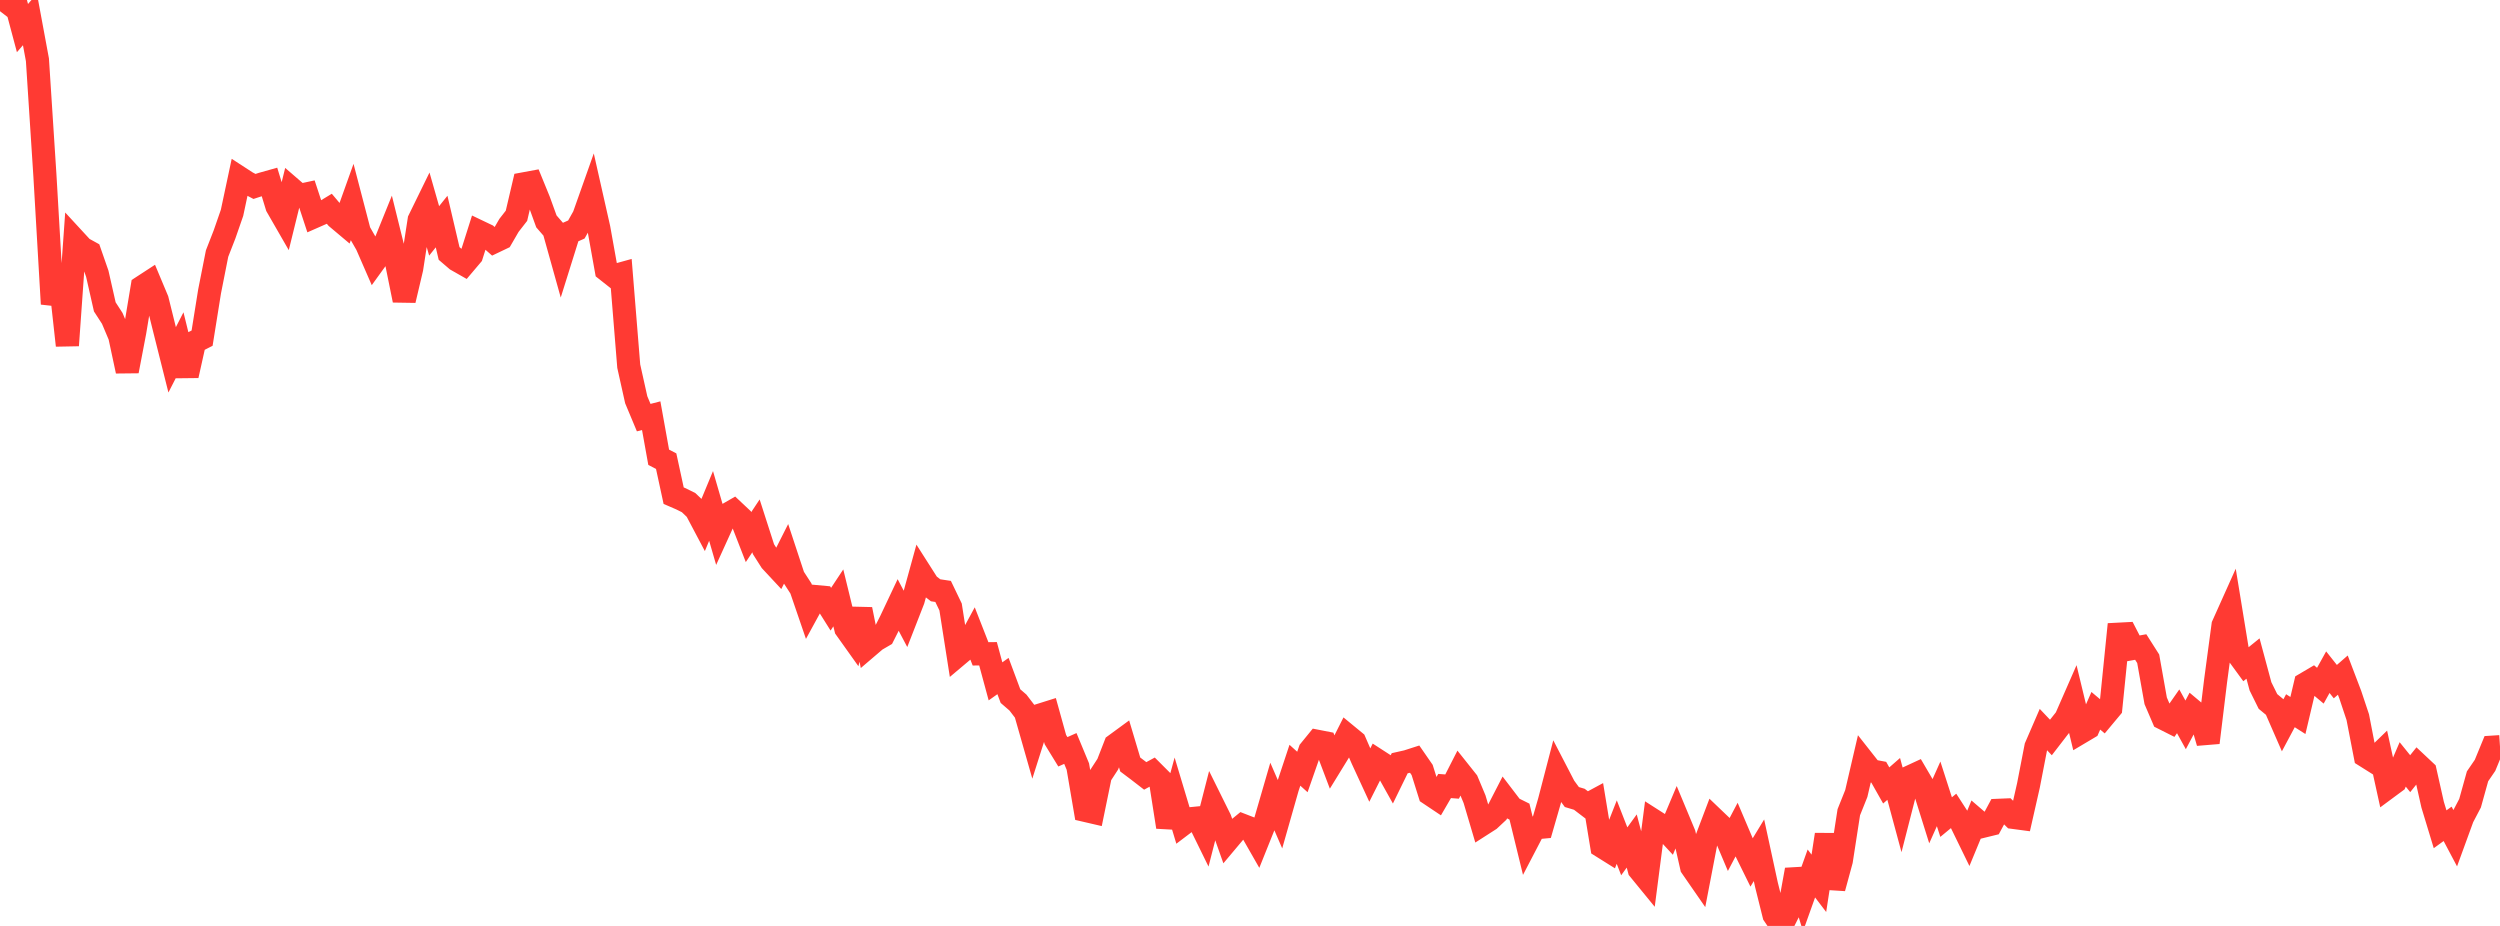 <?xml version="1.0" standalone="no"?>
<!DOCTYPE svg PUBLIC "-//W3C//DTD SVG 1.1//EN" "http://www.w3.org/Graphics/SVG/1.1/DTD/svg11.dtd">

<svg width="135" height="50" viewBox="0 0 135 50" preserveAspectRatio="none" 
  xmlns="http://www.w3.org/2000/svg"
  xmlns:xlink="http://www.w3.org/1999/xlink">


<polyline points="0.0, 0.605 0.404, 0.08 0.808, 0.0 1.213, 1.517 1.617, 1.05 2.021, 3.229 2.425, 9.473 2.829, 16.413 3.234, 14.992 3.638, 18.653 4.042, 12.962 4.446, 13.4 4.85, 13.623 5.254, 14.784 5.659, 16.571 6.063, 17.194 6.467, 18.152 6.871, 20.04 7.275, 17.929 7.68, 15.493 8.084, 15.23 8.488, 16.193 8.892, 17.821 9.296, 19.43 9.701, 18.639 10.105, 20.279 10.509, 18.466 10.913, 18.26 11.317, 15.74 11.722, 13.692 12.126, 12.656 12.53, 11.492 12.934, 9.595 13.338, 9.857 13.743, 10.068 14.147, 9.936 14.551, 9.822 14.955, 11.145 15.359, 11.847 15.763, 10.207 16.168, 10.557 16.572, 10.47 16.976, 11.697 17.38, 11.519 17.784, 11.274 18.189, 11.755 18.593, 12.095 18.997, 10.965 19.401, 12.512 19.805, 13.216 20.21, 14.145 20.614, 13.586 21.018, 12.587 21.422, 14.22 21.826, 16.214 22.231, 14.498 22.635, 11.878 23.039, 11.053 23.443, 12.468 23.847, 11.964 24.251, 13.687 24.656, 14.034 25.06, 14.264 25.464, 13.787 25.868, 12.511 26.272, 12.704 26.677, 13.061 27.081, 12.868 27.485, 12.171 27.889, 11.652 28.293, 9.927 28.698, 9.852 29.102, 10.841 29.506, 11.955 29.91, 12.421 30.314, 13.866 30.719, 12.572 31.123, 12.394 31.527, 11.675 31.931, 10.534 32.335, 12.324 32.74, 14.58 33.144, 14.899 33.548, 14.787 33.952, 19.773 34.356, 21.586 34.76, 22.552 35.165, 22.447 35.569, 24.693 35.973, 24.902 36.377, 26.766 36.781, 26.941 37.186, 27.143 37.59, 27.529 37.994, 28.293 38.398, 27.32 38.802, 28.711 39.207, 27.82 39.611, 27.587 40.015, 27.967 40.419, 29.005 40.823, 28.397 41.228, 29.656 41.632, 30.292 42.036, 30.726 42.44, 29.926 42.844, 31.151 43.249, 31.776 43.653, 32.956 44.057, 32.217 44.461, 32.254 44.865, 32.897 45.269, 32.286 45.674, 33.944 46.078, 34.511 46.482, 32.906 46.886, 34.908 47.29, 34.563 47.695, 34.327 48.099, 33.528 48.503, 32.673 48.907, 33.439 49.311, 32.403 49.716, 30.932 50.12, 31.566 50.524, 31.876 50.928, 31.937 51.332, 32.778 51.737, 35.362 52.141, 35.022 52.545, 34.276 52.949, 35.308 53.353, 35.303 53.757, 36.793 54.162, 36.506 54.566, 37.59 54.97, 37.939 55.374, 38.467 55.778, 39.884 56.183, 38.611 56.587, 38.484 56.991, 39.939 57.395, 40.597 57.799, 40.417 58.204, 41.394 58.608, 43.761 59.012, 43.855 59.416, 41.887 59.82, 41.266 60.225, 40.226 60.629, 39.93 61.033, 41.283 61.437, 41.587 61.841, 41.899 62.246, 41.679 62.65, 42.083 63.054, 44.656 63.458, 43.176 63.862, 44.52 64.266, 44.214 64.671, 44.174 65.075, 44.998 65.479, 43.422 65.883, 44.238 66.287, 45.38 66.692, 44.898 67.096, 44.567 67.5, 44.724 67.904, 45.431 68.308, 44.424 68.713, 43.028 69.117, 43.96 69.521, 42.541 69.925, 41.323 70.329, 41.687 70.734, 40.527 71.138, 40.031 71.542, 40.11 71.946, 41.177 72.35, 40.519 72.754, 39.719 73.159, 40.052 73.563, 40.983 73.967, 41.858 74.371, 41.056 74.775, 41.317 75.18, 42.042 75.584, 41.215 75.988, 41.124 76.392, 40.994 76.796, 41.578 77.201, 42.869 77.605, 43.139 78.009, 42.444 78.413, 42.475 78.817, 41.683 79.222, 42.192 79.626, 43.157 80.03, 44.522 80.434, 44.263 80.838, 43.885 81.243, 43.098 81.647, 43.627 82.051, 43.828 82.455, 45.482 82.859, 44.706 83.263, 44.668 83.668, 43.264 84.072, 41.71 84.476, 42.489 84.88, 43.04 85.284, 43.161 85.689, 43.47 86.093, 43.252 86.497, 45.707 86.901, 45.96 87.305, 44.933 87.71, 45.971 88.114, 45.414 88.518, 46.955 88.922, 47.449 89.326, 44.328 89.731, 44.587 90.135, 45.023 90.539, 44.063 90.943, 45.032 91.347, 46.82 91.751, 47.404 92.156, 45.299 92.56, 44.233 92.964, 44.619 93.368, 45.574 93.772, 44.806 94.177, 45.759 94.581, 46.579 94.985, 45.914 95.389, 47.78 95.793, 49.402 96.198, 50.0 96.602, 49.196 97.006, 46.968 97.41, 48.298 97.814, 47.168 98.219, 47.699 98.623, 45.068 99.027, 47.958 99.431, 46.472 99.835, 43.861 100.24, 42.849 100.644, 41.111 101.048, 41.624 101.452, 41.7 101.856, 42.414 102.26, 42.061 102.665, 43.561 103.069, 41.983 103.473, 41.796 103.877, 42.486 104.281, 43.776 104.686, 42.869 105.09, 44.123 105.494, 43.789 105.898, 44.414 106.302, 45.242 106.707, 44.262 107.111, 44.609 107.515, 44.51 107.919, 43.757 108.323, 43.74 108.728, 44.139 109.132, 44.193 109.536, 42.414 109.94, 40.33 110.344, 39.397 110.749, 39.824 111.153, 39.3 111.557, 38.791 111.961, 37.869 112.365, 39.543 112.769, 39.303 113.174, 38.382 113.578, 38.722 113.982, 38.238 114.386, 34.248 114.79, 34.227 115.195, 35.012 115.599, 34.939 116.003, 35.574 116.407, 37.844 116.811, 38.786 117.216, 38.99 117.62, 38.411 118.024, 39.143 118.428, 38.381 118.832, 38.72 119.237, 40.101 119.641, 36.778 120.045, 33.763 120.449, 32.863 120.853, 35.335 121.257, 35.888 121.662, 35.561 122.066, 37.061 122.47, 37.879 122.874, 38.213 123.278, 39.138 123.683, 38.379 124.087, 38.637 124.491, 36.926 124.895, 36.688 125.299, 37.028 125.704, 36.298 126.108, 36.808 126.512, 36.456 126.916, 37.516 127.32, 38.728 127.725, 40.82 128.129, 41.074 128.533, 40.682 128.937, 42.521 129.341, 42.222 129.746, 41.278 130.15, 41.778 130.554, 41.274 130.958, 41.653 131.362, 43.451 131.766, 44.781 132.171, 44.487 132.575, 45.25 132.979, 44.143 133.383, 43.374 133.787, 41.921 134.192, 41.329 134.596, 40.347 135.0, 40.321" fill="none" stroke="#ff3a33" stroke-width="1.25"/>

</svg>